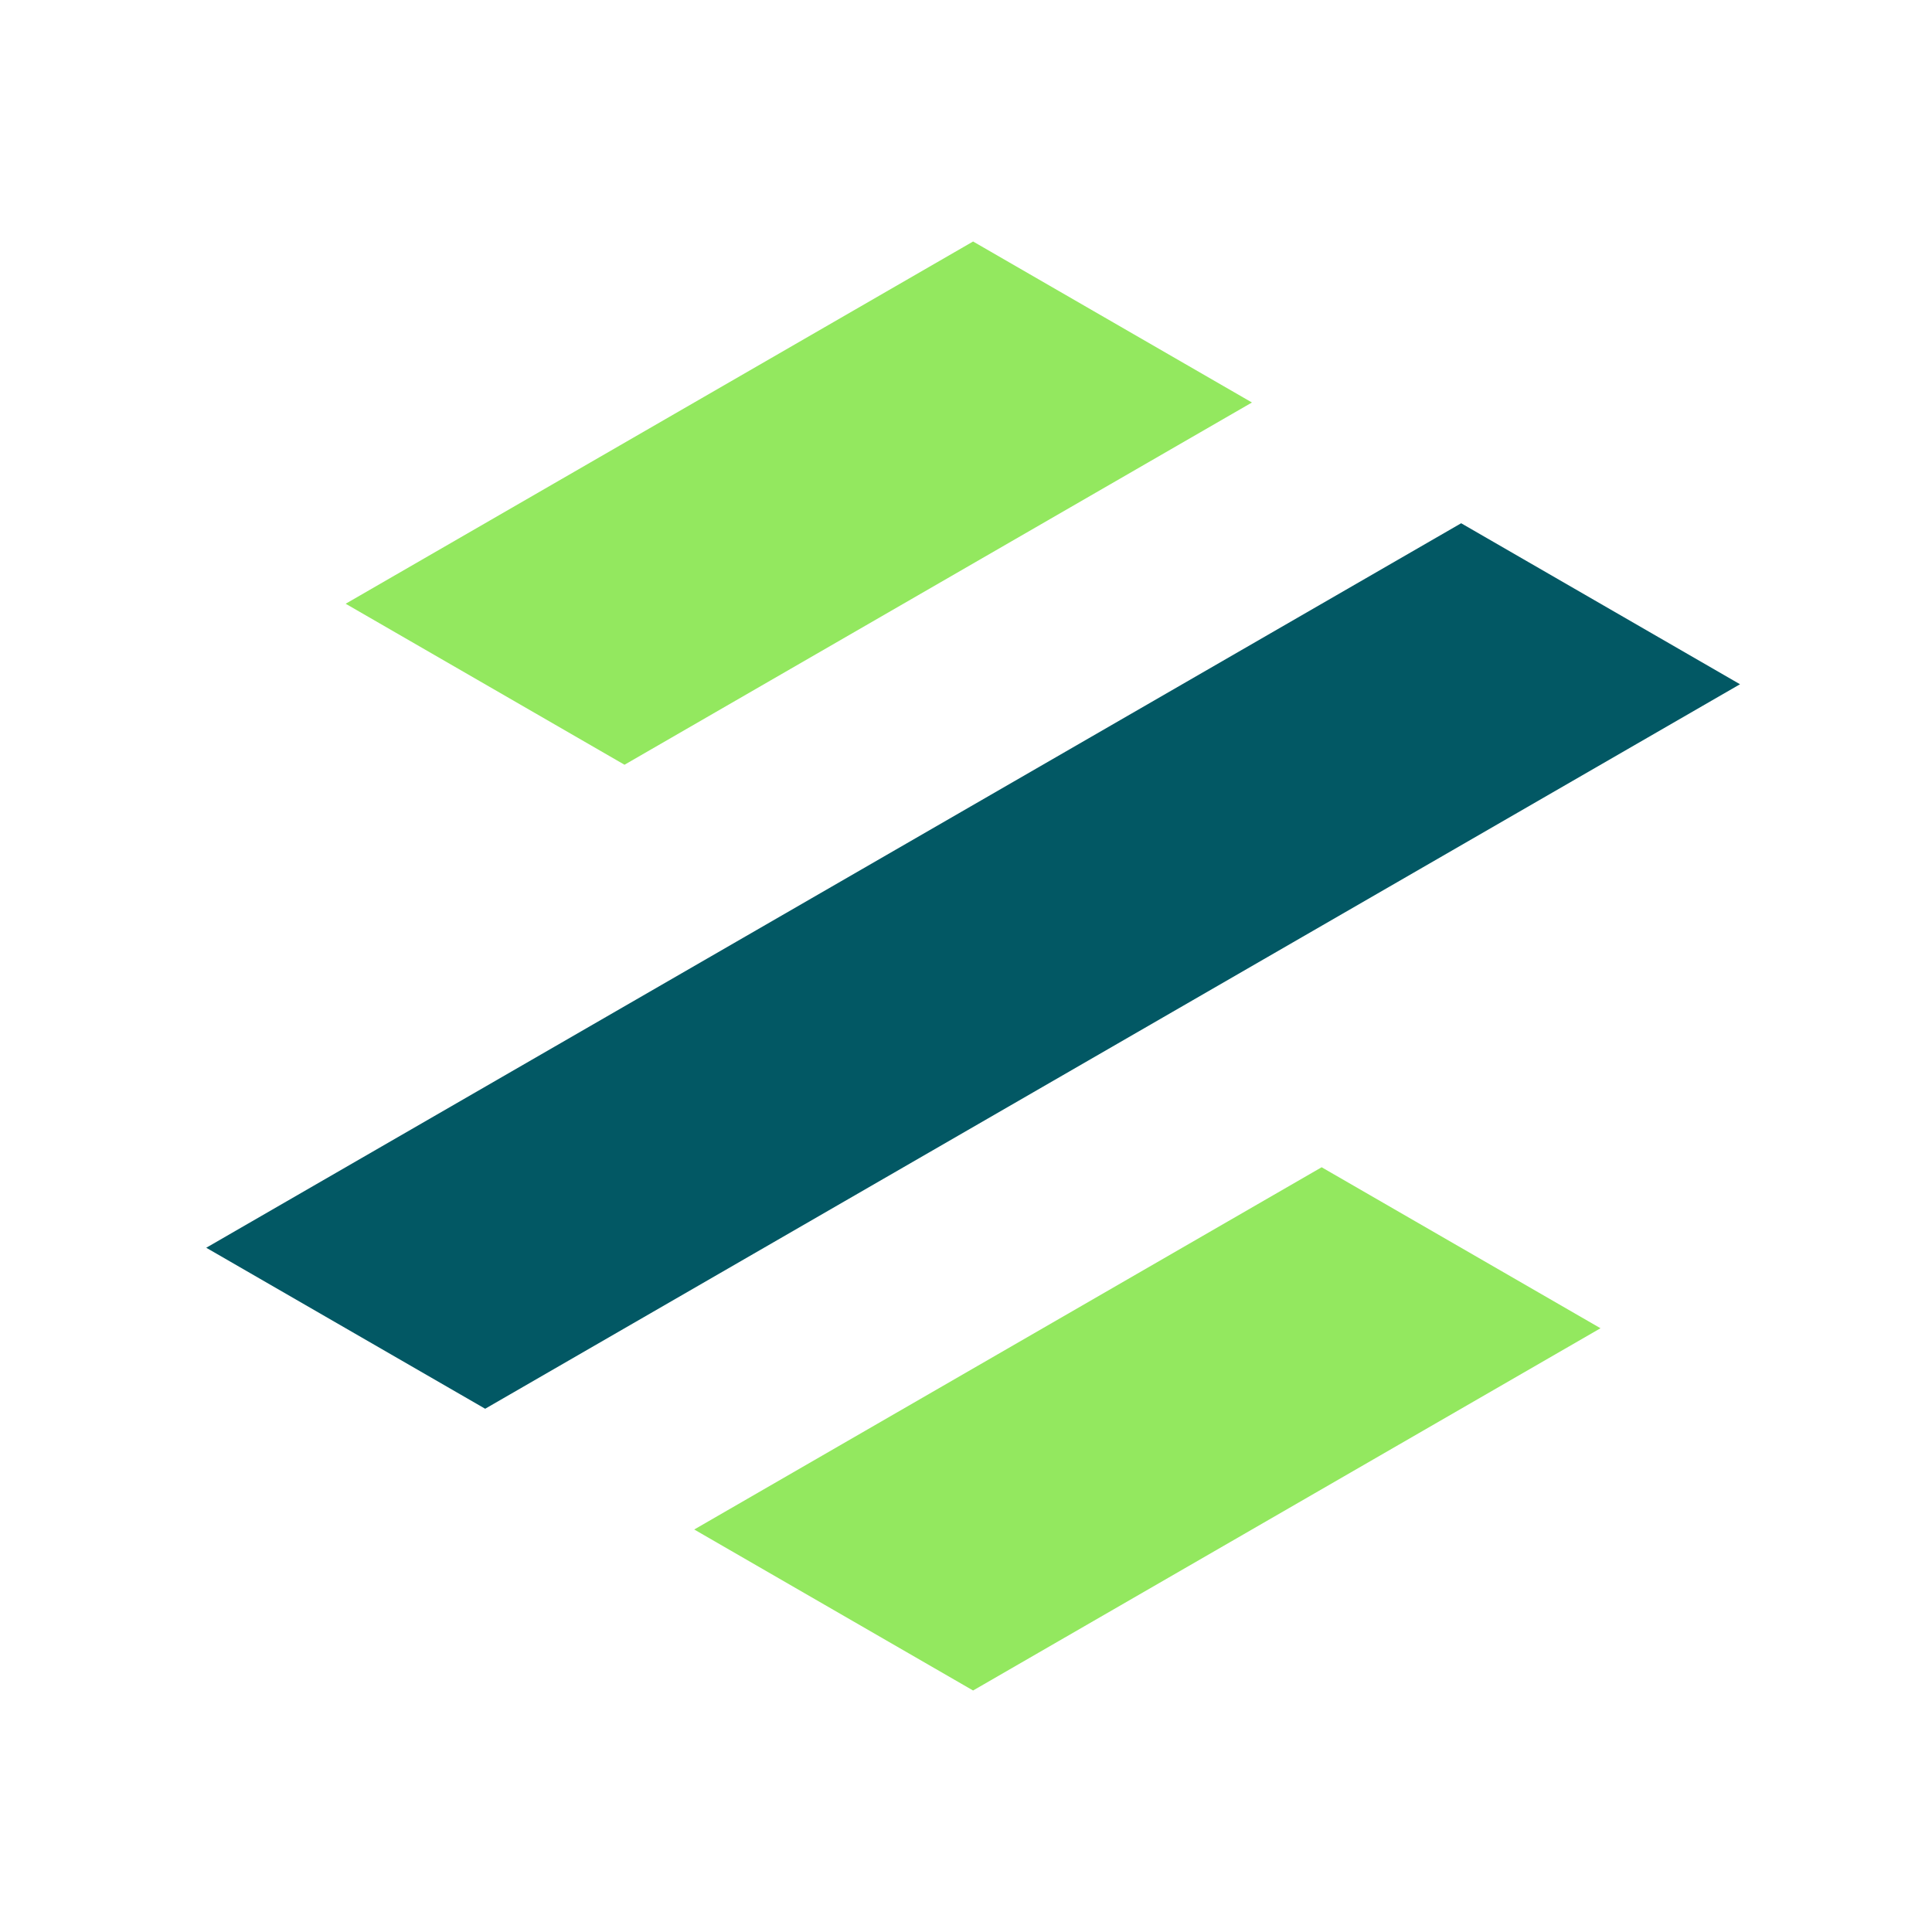 <svg width="24" height="24" viewBox="0 0 24 24" fill="none" xmlns="http://www.w3.org/2000/svg">
<g clip-path="url(#clip0_27564_7180)">
<mask id="mask0_27564_7180" style="mask-type:luminance" maskUnits="userSpaceOnUse" x="0" y="0" width="24" height="24">
<path d="M24 0H0V24H24V0Z" fill="white"/>
</mask>
<g mask="url(#mask0_27564_7180)">
<path d="M18.151 6.5L2.562 15.5L6.027 17.5L21.615 8.5L18.151 6.5Z" fill="#025864"/>
<path d="M12.088 3L4.294 7.5L7.758 9.5L15.552 5L12.088 3Z" fill="#93E85F"/>
<path d="M16.418 14.5L8.624 19L12.088 21L19.882 16.5L16.418 14.5Z" fill="#93E85F"/>
</g>
</g>
<defs>
<clipPath id="clip0_27564_7180">
<rect width="24" height="24" fill="white"/>
</clipPath>
</defs>
</svg>
